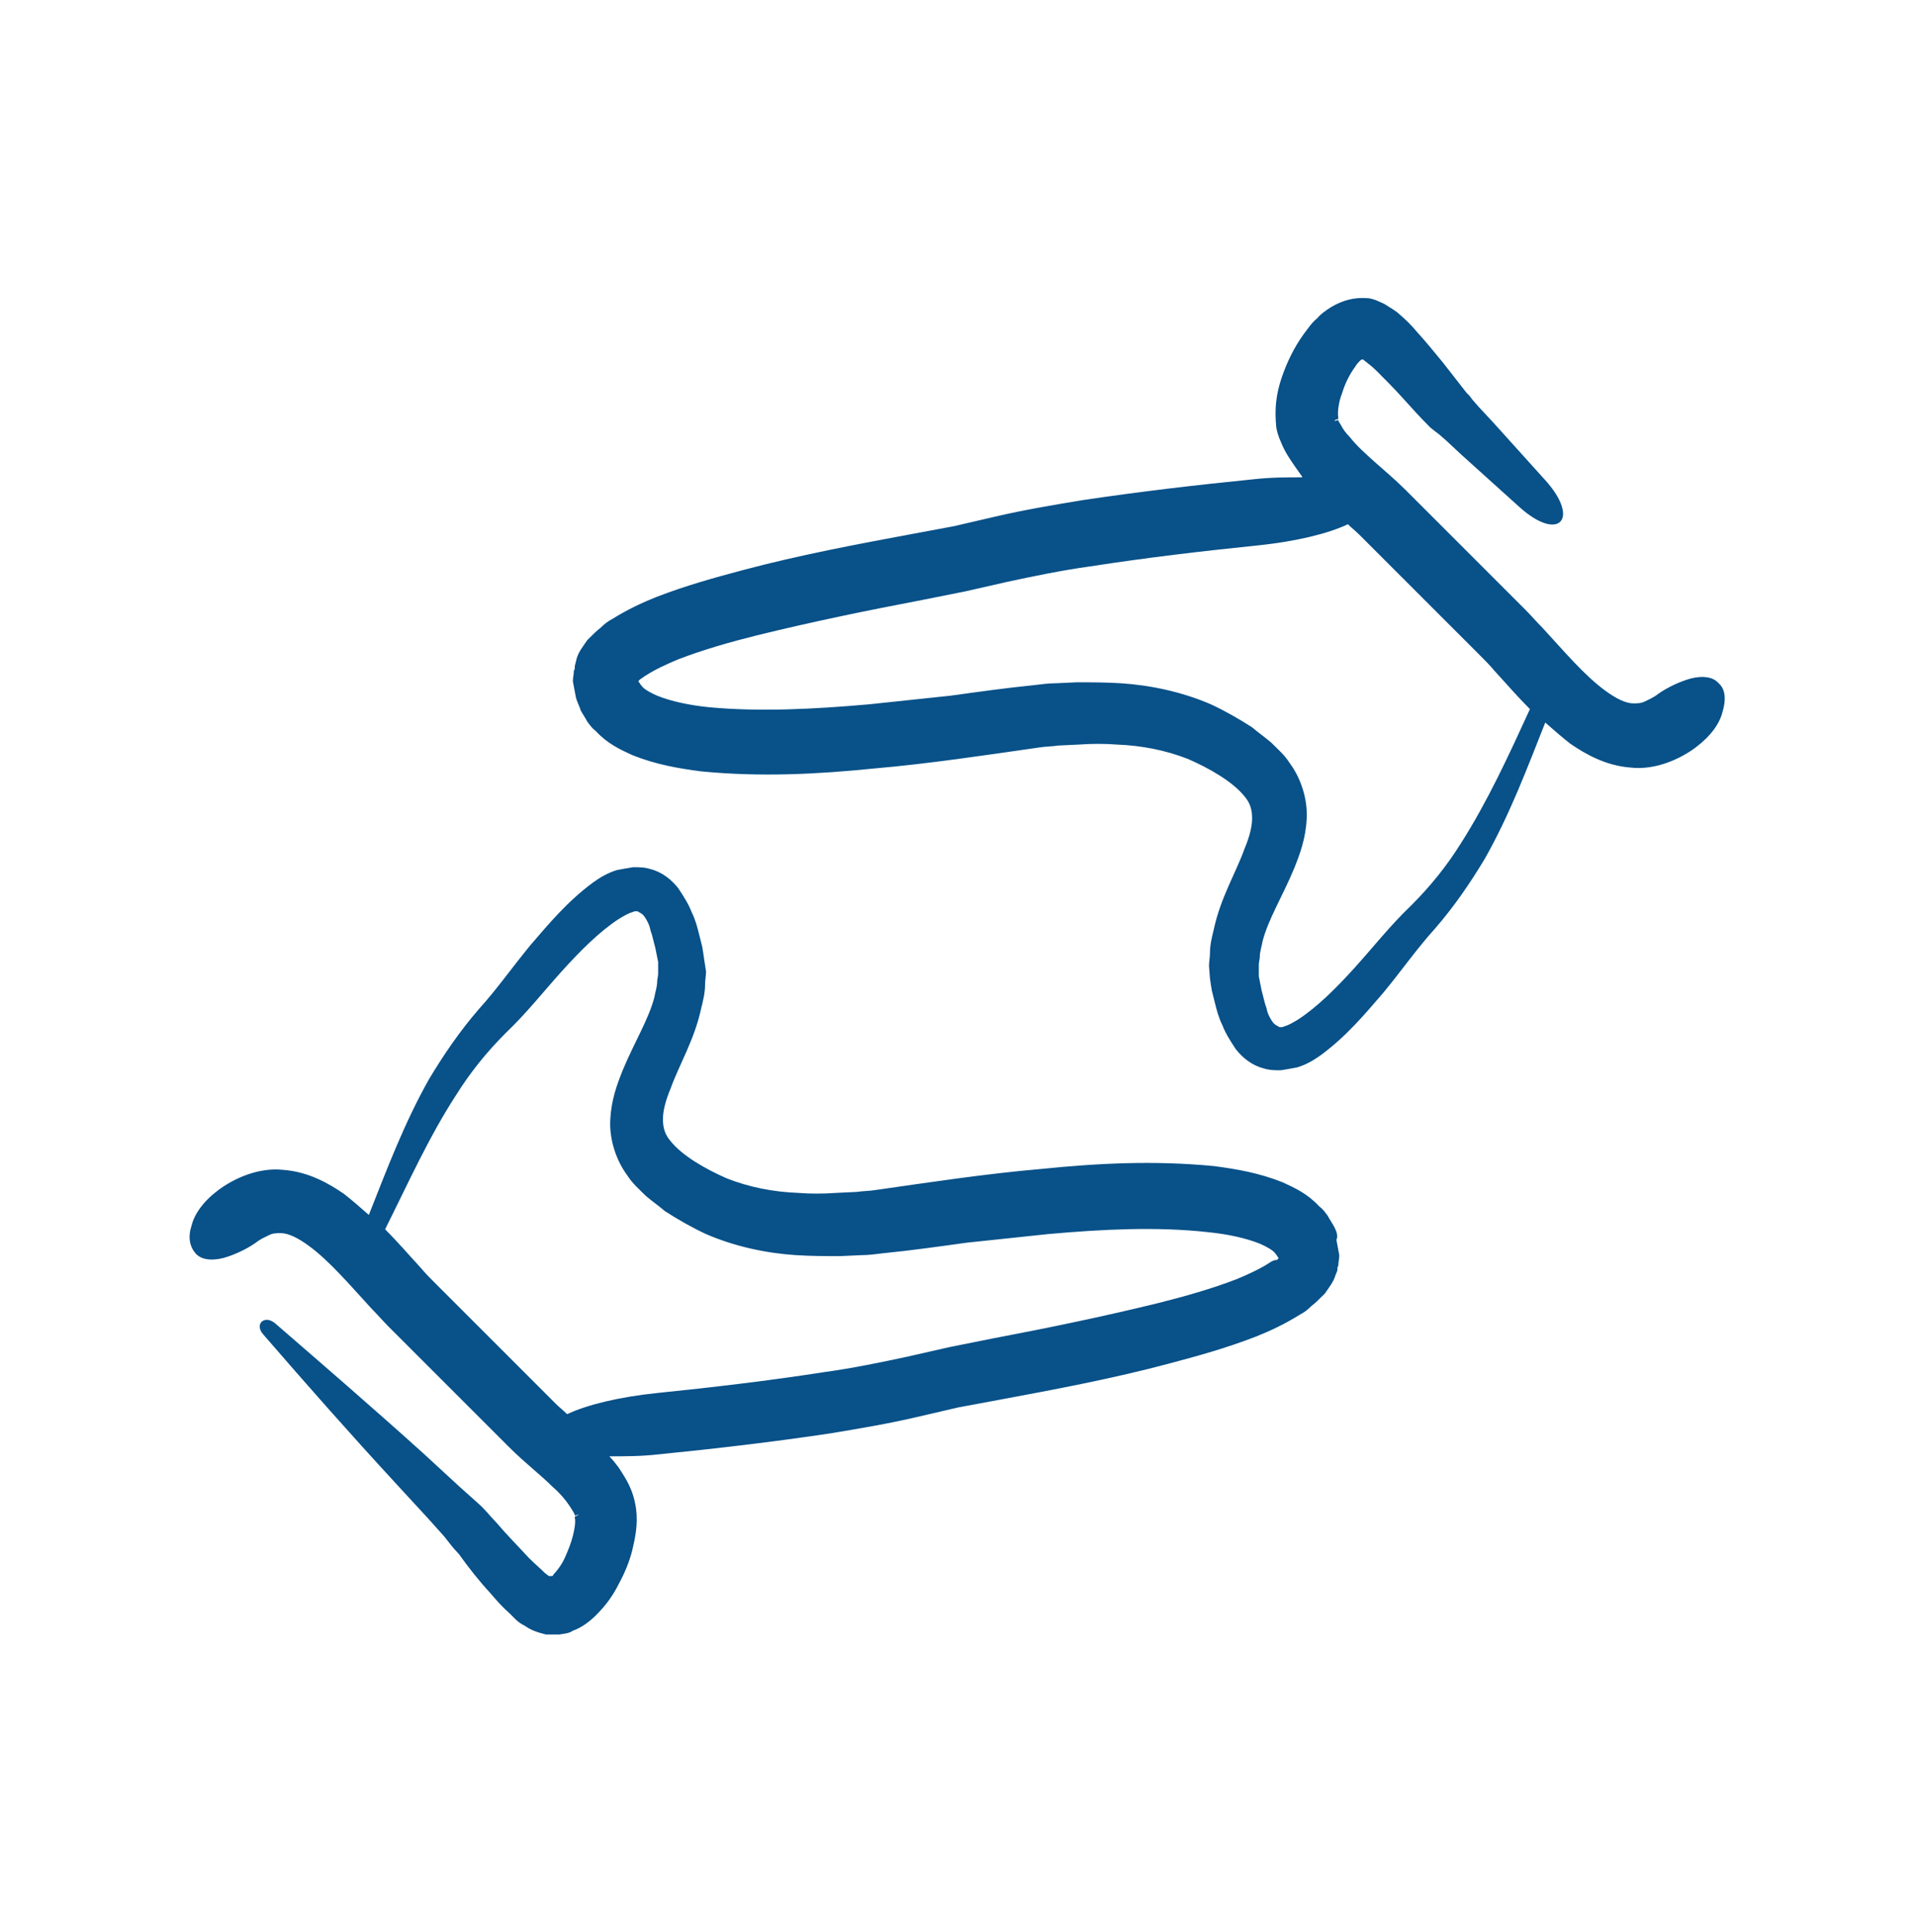 <svg width="120" height="121" viewBox="0 0 120 121" fill="none" xmlns="http://www.w3.org/2000/svg">
<path d="M83.58 76.875C83.46 76.635 83.28 76.395 83.16 76.155C82.98 75.915 82.86 75.735 82.62 75.555C81.9 74.775 81.12 74.415 80.34 74.055C78.84 73.455 77.4 73.215 76.02 73.035C72.3 72.675 68.76 72.855 65.22 73.215C61.74 73.515 58.2 74.055 54.84 74.535C54.48 74.595 54.06 74.595 53.64 74.655L52.38 74.715C51.54 74.775 50.76 74.775 49.98 74.715C48.42 74.655 46.92 74.355 45.54 73.815C44.16 73.215 42.72 72.375 42 71.475C41.64 71.055 41.52 70.635 41.52 70.095C41.52 69.555 41.7 68.895 42 68.175C42.54 66.675 43.5 65.115 43.92 63.135C44.04 62.655 44.16 62.175 44.16 61.635C44.16 61.395 44.22 61.095 44.22 60.855L44.1 60.075L44.04 59.655L43.98 59.295L43.8 58.575C43.68 58.095 43.56 57.615 43.32 57.135C43.14 56.655 42.84 56.175 42.48 55.635C42.06 55.095 41.46 54.615 40.74 54.435C40.38 54.315 40.02 54.315 39.66 54.315C39.3 54.375 38.94 54.435 38.64 54.495C38.04 54.675 37.56 54.975 37.14 55.275C35.52 56.475 34.38 57.855 33.24 59.175C32.1 60.555 31.14 61.935 30 63.195C28.8 64.575 27.78 66.075 26.88 67.575C25.32 70.335 24.24 73.215 23.1 76.095C22.62 75.675 22.08 75.195 21.54 74.775C20.58 74.115 19.32 73.395 17.76 73.275C16.2 73.095 14.64 73.815 13.68 74.535C12.72 75.255 12.18 76.035 12 76.755C11.76 77.475 11.88 78.075 12.24 78.495C12.6 78.915 13.26 78.975 13.98 78.795C14.64 78.615 15.42 78.255 16.02 77.835C16.32 77.595 16.62 77.475 16.86 77.355C17.1 77.235 17.34 77.235 17.58 77.235C18.06 77.235 18.66 77.535 19.32 78.015C20.64 78.975 21.9 80.475 23.28 81.975C23.64 82.335 24 82.755 24.36 83.115L25.44 84.195L27.6 86.355L31.86 90.615C32.88 91.635 33.84 92.355 34.62 93.135C35.04 93.495 35.4 93.915 35.64 94.275C35.76 94.455 35.88 94.635 35.94 94.755L36 94.875V94.935C35.82 94.995 36.3 94.815 36.24 94.875L36.12 94.935L36 94.995V95.055C36.06 95.295 36 95.715 35.88 96.195C35.76 96.675 35.58 97.095 35.4 97.515C35.22 97.935 34.92 98.355 34.68 98.595C34.62 98.715 34.62 98.715 34.5 98.715H34.38L34.14 98.535C33.84 98.235 33.48 97.935 33.12 97.575C32.46 96.855 31.74 96.135 31.08 95.355C30.72 94.995 30.42 94.575 29.94 94.155L28.8 93.135L26.52 91.035C23.46 88.275 20.34 85.575 17.22 82.875C16.56 82.335 15.9 82.935 16.5 83.595C19.2 86.715 21.9 89.775 24.72 92.835L26.82 95.115L27.84 96.255C28.08 96.555 28.38 96.975 28.74 97.335C29.34 98.175 30 99.015 30.72 99.795C31.08 100.215 31.44 100.635 31.92 101.055L32.28 101.415C32.46 101.595 32.64 101.715 32.88 101.835C33.3 102.135 33.72 102.255 34.2 102.375H35.04C35.34 102.315 35.64 102.315 35.88 102.135C36.42 101.955 36.96 101.535 37.32 101.175C37.98 100.515 38.4 99.915 38.76 99.195C39.12 98.535 39.42 97.815 39.6 97.095C39.78 96.315 39.96 95.535 39.84 94.515C39.66 93.255 39.18 92.595 38.76 91.935C38.58 91.695 38.4 91.455 38.16 91.215C39.12 91.215 40.14 91.215 41.22 91.095C44.82 90.735 48.42 90.315 52.02 89.775C53.82 89.475 55.62 89.175 57.42 88.755L60 88.155L62.58 87.675C66.12 87.015 69.66 86.355 73.26 85.395C75.06 84.915 76.8 84.435 78.66 83.715C79.56 83.355 80.46 82.935 81.42 82.335C81.66 82.215 81.9 82.035 82.14 81.795C82.38 81.615 82.62 81.375 82.98 81.015C83.22 80.655 83.52 80.295 83.64 79.875L83.76 79.575C83.76 79.455 83.76 79.335 83.82 79.275C83.82 79.035 83.88 78.855 83.88 78.615L83.7 77.655C83.82 77.415 83.7 77.115 83.58 76.875ZM79.5 79.095C78.96 79.455 78.18 79.815 77.46 80.115C75.9 80.715 74.22 81.195 72.54 81.615C69.12 82.455 65.64 83.175 62.16 83.835L59.46 84.375L56.82 84.975C55.14 85.335 53.4 85.695 51.66 85.935C48.18 86.475 44.64 86.895 41.1 87.255C38.82 87.495 36.78 87.975 35.52 88.575C35.28 88.335 35.04 88.155 34.8 87.915L30.54 83.655L28.38 81.495L27.3 80.415C26.94 80.055 26.64 79.755 26.34 79.395C25.62 78.615 24.9 77.775 24.12 76.995C25.56 74.115 26.88 71.175 28.56 68.595C29.46 67.155 30.48 65.895 31.68 64.695C33 63.435 34.08 62.055 35.22 60.795C36.36 59.535 37.56 58.335 38.76 57.555C39.06 57.375 39.36 57.195 39.6 57.135C39.72 57.075 39.78 57.075 39.84 57.075C39.9 57.075 39.96 57.075 40.02 57.135C40.14 57.195 40.26 57.255 40.38 57.435C40.5 57.615 40.68 57.915 40.74 58.275C40.86 58.575 40.92 58.935 41.04 59.355L41.16 59.955L41.22 60.255V60.975C41.22 61.155 41.16 61.335 41.16 61.455C41.16 61.815 41.04 62.115 40.98 62.475C40.62 63.855 39.72 65.295 39 67.035C38.64 67.935 38.28 68.895 38.22 70.155C38.16 71.355 38.58 72.675 39.3 73.635C39.6 74.115 40.02 74.475 40.44 74.895C40.86 75.255 41.22 75.495 41.64 75.855C42.48 76.395 43.32 76.875 44.22 77.295C46.02 78.075 48 78.495 49.86 78.615C50.82 78.675 51.72 78.675 52.62 78.675L53.94 78.615C54.36 78.615 54.84 78.555 55.32 78.495C57.12 78.315 58.8 78.075 60.54 77.835C62.22 77.655 63.96 77.475 65.64 77.295C69 76.995 72.42 76.815 75.66 77.175C76.86 77.295 78 77.535 78.9 77.895C79.32 78.075 79.74 78.315 79.86 78.495C79.98 78.615 80.04 78.795 80.1 78.795C80.1 78.735 80.1 78.795 79.98 78.915C79.8 78.915 79.68 78.975 79.5 79.095ZM107.64 42.795C107.28 42.375 106.62 42.315 105.9 42.495C105.24 42.675 104.46 43.035 103.86 43.455C103.56 43.695 103.26 43.815 103.02 43.935C102.78 44.055 102.54 44.055 102.3 44.055C101.82 44.055 101.22 43.755 100.56 43.275C99.24 42.315 97.98 40.815 96.6 39.315C96.24 38.955 95.88 38.535 95.52 38.175L94.44 37.095L92.28 34.935L88.02 30.675C87.36 30.015 86.7 29.475 86.1 28.935C85.5 28.395 84.96 27.915 84.54 27.375C84.3 27.135 84.12 26.895 84 26.655C83.94 26.535 83.88 26.475 83.82 26.355V26.295C84 26.235 83.52 26.415 83.58 26.355L83.64 26.295L83.82 26.235V26.175C83.76 25.875 83.82 25.215 84.06 24.615C84.24 24.015 84.54 23.415 84.9 22.935C84.96 22.815 85.08 22.695 85.14 22.635L85.2 22.575C85.2 22.575 85.26 22.515 85.32 22.515C85.38 22.515 85.38 22.515 85.44 22.575C85.68 22.755 85.98 22.995 86.22 23.235C86.76 23.775 87.3 24.315 87.84 24.915C88.38 25.515 88.92 26.115 89.58 26.775L89.88 27.015L90.12 27.195L90.6 27.615L91.5 28.455L95.16 31.755C97.62 33.975 99 32.535 96.78 30.075L93.48 26.415L92.64 25.515L92.22 25.035L92.04 24.795L91.86 24.615L90.36 22.695C89.82 22.035 89.28 21.375 88.68 20.715C88.38 20.355 88.08 20.055 87.66 19.695C87.42 19.455 87.06 19.275 86.7 19.035L86.16 18.795C85.98 18.735 85.8 18.675 85.62 18.675C84.84 18.615 84.12 18.795 83.4 19.215C83.1 19.395 82.68 19.695 82.5 19.935C82.26 20.115 82.08 20.355 81.9 20.595C81.24 21.435 80.76 22.335 80.4 23.295C80.04 24.255 79.8 25.215 79.92 26.595C79.92 26.895 80.1 27.435 80.22 27.675C80.34 27.975 80.46 28.215 80.64 28.515C80.94 28.995 81.24 29.415 81.54 29.835C81.54 29.895 81.6 29.895 81.6 29.895C80.64 29.895 79.62 29.895 78.54 30.015C74.94 30.375 71.34 30.795 67.74 31.335C65.94 31.635 64.14 31.935 62.34 32.355L59.76 32.955L57.18 33.435C53.64 34.095 50.1 34.755 46.5 35.715C44.7 36.195 42.96 36.675 41.1 37.395C40.2 37.755 39.3 38.175 38.34 38.775C38.1 38.895 37.86 39.075 37.62 39.315C37.38 39.495 37.14 39.735 36.78 40.095C36.54 40.455 36.24 40.815 36.12 41.235L36 41.715C36 41.835 36 41.955 35.94 42.015C35.94 42.255 35.88 42.435 35.88 42.675L36.06 43.635C36.12 43.935 36.3 44.235 36.36 44.475C36.48 44.715 36.66 44.955 36.78 45.195C36.96 45.435 37.08 45.615 37.32 45.795C38.04 46.575 38.82 46.935 39.6 47.295C41.1 47.895 42.54 48.135 43.92 48.315C47.64 48.675 51.18 48.495 54.72 48.135C58.2 47.835 61.74 47.295 65.1 46.815C65.46 46.755 65.88 46.755 66.3 46.695L67.56 46.635C68.4 46.575 69.18 46.575 69.96 46.635C71.52 46.695 73.02 46.995 74.4 47.535C75.78 48.135 77.22 48.975 77.94 49.875C78.3 50.295 78.42 50.715 78.42 51.255C78.42 51.795 78.24 52.455 77.94 53.175C77.4 54.675 76.44 56.235 76.02 58.215C75.9 58.695 75.78 59.175 75.78 59.715C75.78 59.955 75.72 60.255 75.72 60.495L75.78 61.275L75.84 61.695L75.9 62.055L76.08 62.775C76.2 63.255 76.32 63.735 76.56 64.215C76.74 64.695 77.04 65.175 77.4 65.715C77.82 66.255 78.42 66.735 79.14 66.915C79.5 67.035 79.86 67.035 80.22 67.035C80.58 66.975 80.94 66.915 81.24 66.855C81.84 66.675 82.32 66.375 82.74 66.075C84.36 64.875 85.5 63.495 86.64 62.175C87.78 60.795 88.74 59.415 89.88 58.155C91.08 56.775 92.1 55.275 93 53.775C94.56 51.015 95.64 48.135 96.78 45.255C97.26 45.675 97.8 46.155 98.34 46.575C99.3 47.235 100.56 47.955 102.12 48.075C103.68 48.255 105.24 47.535 106.2 46.815C107.16 46.095 107.7 45.315 107.88 44.595C108.12 43.815 108.06 43.155 107.64 42.795ZM91.5 52.815C90.6 54.255 89.58 55.515 88.38 56.715C87.06 57.975 85.98 59.355 84.84 60.615C83.7 61.875 82.5 63.075 81.3 63.855C81 64.035 80.7 64.215 80.46 64.275C80.34 64.335 80.28 64.335 80.22 64.335C80.16 64.335 80.1 64.335 80.04 64.275C79.92 64.215 79.8 64.155 79.68 63.975C79.56 63.795 79.38 63.495 79.32 63.135C79.2 62.835 79.14 62.475 79.02 62.055L78.9 61.455L78.84 61.155V60.435C78.84 60.255 78.9 60.075 78.9 59.955C78.9 59.595 79.02 59.295 79.08 58.935C79.44 57.555 80.34 56.115 81.06 54.375C81.42 53.475 81.78 52.515 81.84 51.255C81.9 50.055 81.48 48.735 80.76 47.775C80.46 47.295 80.04 46.935 79.62 46.515C79.2 46.155 78.84 45.915 78.42 45.555C77.58 45.015 76.74 44.535 75.84 44.115C74.04 43.335 72.06 42.915 70.2 42.795C69.24 42.735 68.34 42.735 67.44 42.735L66.12 42.795C65.7 42.795 65.22 42.855 64.74 42.915C62.94 43.095 61.26 43.335 59.52 43.575C57.84 43.755 56.1 43.935 54.42 44.115C51 44.415 47.58 44.595 44.4 44.295C43.2 44.175 42.06 43.935 41.16 43.575C40.74 43.395 40.32 43.155 40.2 42.975C40.08 42.855 40.02 42.675 39.96 42.675C39.96 42.735 39.96 42.675 40.08 42.555C40.2 42.495 40.32 42.375 40.44 42.315C40.98 41.955 41.76 41.595 42.48 41.295C44.04 40.695 45.72 40.215 47.4 39.795C50.82 38.955 54.3 38.235 57.78 37.575L60.48 37.035L63.12 36.435C64.8 36.075 66.54 35.715 68.28 35.475C71.76 34.935 75.3 34.515 78.84 34.155C81.12 33.915 83.16 33.435 84.42 32.835C84.66 33.075 84.9 33.255 85.14 33.495L89.4 37.755L91.56 39.915L92.64 40.995C93 41.355 93.3 41.655 93.6 42.015C94.32 42.795 95.04 43.635 95.82 44.415C94.5 47.295 93.18 50.175 91.5 52.815Z" fill="#085189"/>
</svg>
